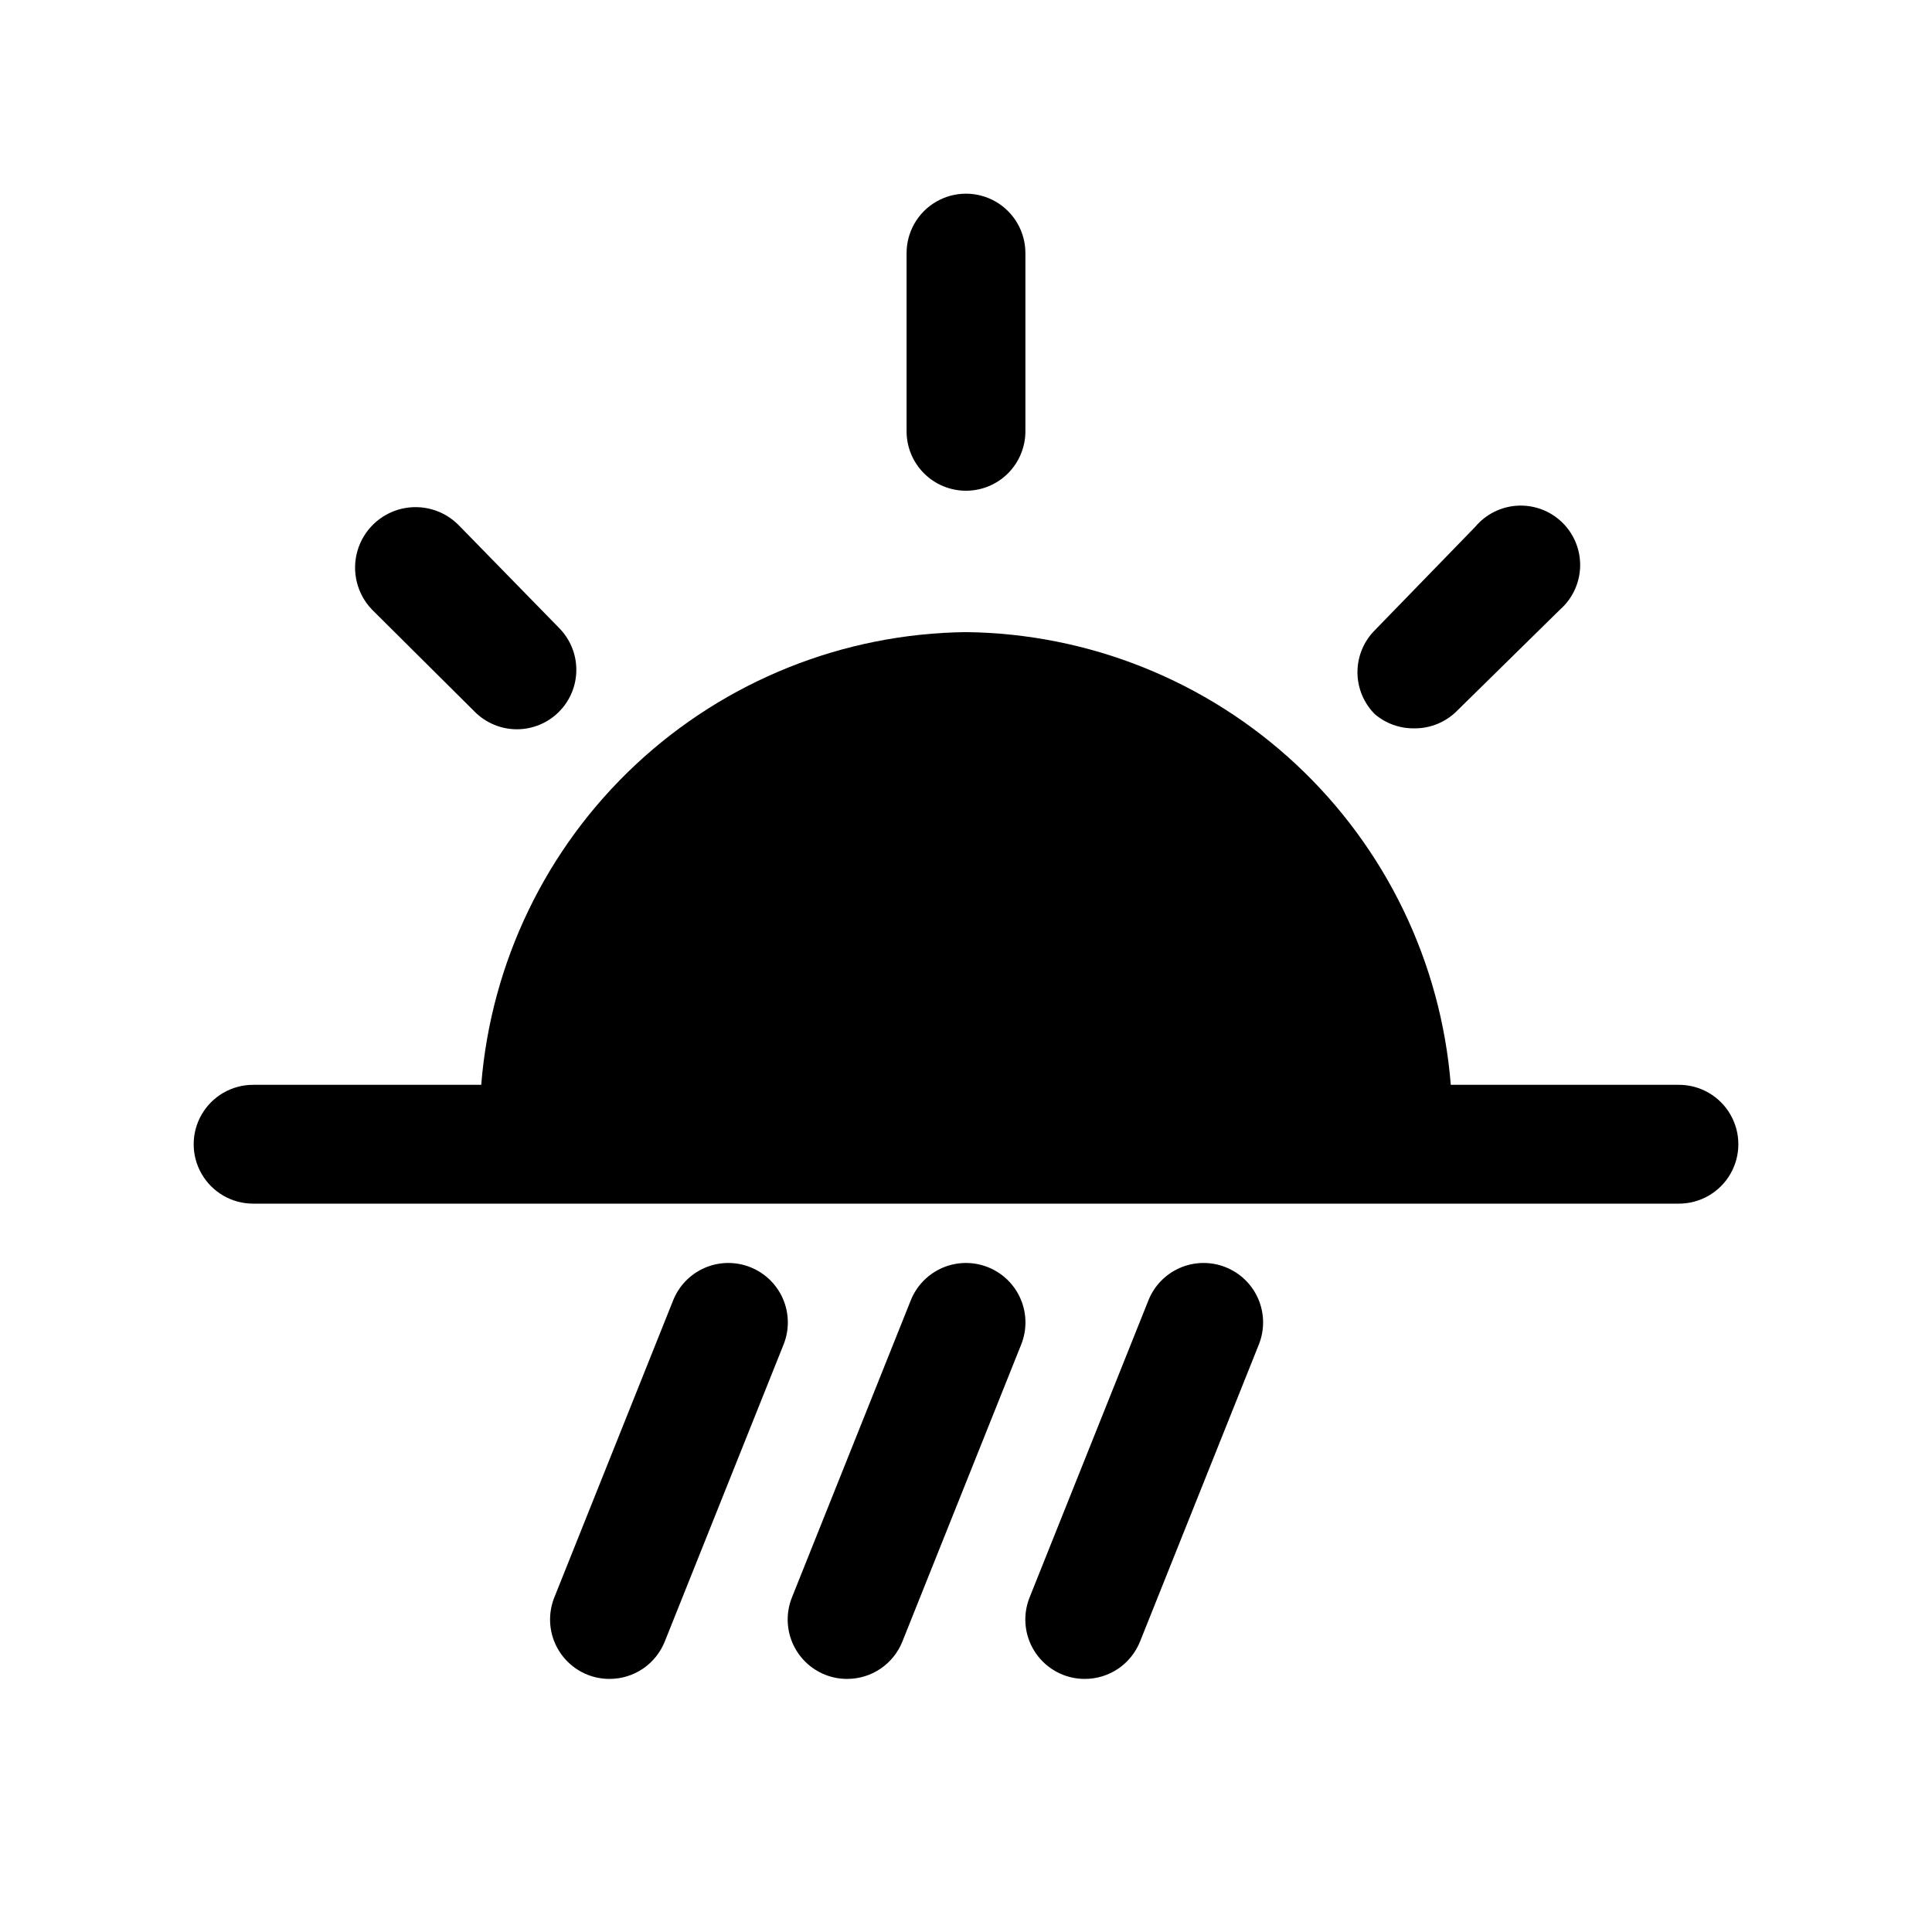 <?xml version="1.0" encoding="UTF-8"?>
<!-- Uploaded to: ICON Repo, www.iconrepo.com, Generator: ICON Repo Mixer Tools -->
<svg fill="#000000" width="800px" height="800px" version="1.1" viewBox="144 144 512 512" xmlns="http://www.w3.org/2000/svg">
 <g>
  <path d="m588.93 431.49h-60.457c-2.59-32.422-17.203-62.699-40.973-84.898-23.77-22.195-54.977-34.703-87.496-35.074-32.52 0.371-63.73 12.879-87.5 35.074-23.77 22.199-38.383 52.477-40.973 84.898h-60.457c-5.625 0-10.824 3-13.637 7.871s-2.812 10.871 0 15.742c2.812 4.871 8.012 7.875 13.637 7.875h377.86c5.625 0 10.824-3.004 13.637-7.875 2.812-4.871 2.812-10.871 0-15.742s-8.012-7.871-13.637-7.871z"/>
  <path d="m400 274.05c4.176 0 8.18-1.66 11.133-4.613 2.949-2.953 4.609-6.957 4.609-11.133v-47.23c0-5.625-3-10.824-7.871-13.637s-10.875-2.812-15.746 0-7.871 8.012-7.871 13.637v47.23c0 4.176 1.66 8.18 4.613 11.133 2.953 2.953 6.957 4.613 11.133 4.613z"/>
  <path d="m518.87 337.02c4.262 0.023 8.352-1.68 11.336-4.723l27.234-26.766c3.285-2.902 5.211-7.043 5.316-11.426 0.105-4.383-1.625-8.609-4.766-11.664-3.144-3.055-7.418-4.66-11.793-4.434-4.379 0.23-8.461 2.273-11.27 5.637l-26.609 27.395c-2.93 2.953-4.578 6.941-4.578 11.102 0 4.16 1.648 8.148 4.578 11.098 2.934 2.512 6.688 3.856 10.551 3.781z"/>
  <path d="m269.8 332.61c2.953 2.981 6.981 4.656 11.176 4.656 4.199 0 8.223-1.676 11.18-4.656 2.934-2.949 4.578-6.941 4.578-11.098 0-4.16-1.645-8.152-4.578-11.102l-26.449-27.078c-3.969-4.137-9.836-5.84-15.398-4.473-5.562 1.367-9.977 5.598-11.574 11.102-1.598 5.5-0.137 11.434 3.828 15.57z"/>
  <path d="m405.82 479.82c-3.883-1.547-8.223-1.488-12.062 0.164-3.84 1.656-6.863 4.766-8.406 8.652l-31.488 78.719v0.004c-1.547 3.883-1.488 8.223 0.164 12.059 1.656 3.84 4.769 6.863 8.652 8.406 1.855 0.734 3.832 1.109 5.828 1.102 3.152 0.004 6.234-0.941 8.844-2.707 2.609-1.77 4.629-4.281 5.797-7.211l31.488-78.719c1.547-3.883 1.488-8.223-0.164-12.062-1.652-3.84-4.766-6.863-8.652-8.406z"/>
  <path d="m468.8 479.82c-3.883-1.547-8.223-1.488-12.062 0.164-3.84 1.656-6.863 4.766-8.406 8.652l-31.488 78.719v0.004c-1.547 3.883-1.488 8.223 0.164 12.059 1.656 3.84 4.769 6.863 8.652 8.406 1.855 0.734 3.832 1.109 5.828 1.102 3.152 0.004 6.234-0.941 8.844-2.707 2.609-1.77 4.629-4.281 5.797-7.211l31.488-78.719c1.547-3.883 1.488-8.223-0.164-12.062-1.656-3.84-4.766-6.863-8.652-8.406z"/>
  <path d="m342.85 479.82c-3.883-1.547-8.223-1.488-12.062 0.164-3.84 1.656-6.863 4.766-8.406 8.652l-31.488 78.719v0.004c-1.547 3.883-1.488 8.223 0.164 12.059 1.656 3.84 4.769 6.863 8.652 8.406 1.855 0.734 3.832 1.109 5.828 1.102 3.152 0.004 6.234-0.941 8.844-2.707 2.609-1.77 4.629-4.281 5.797-7.211l31.488-78.719c1.551-3.883 1.488-8.223-0.164-12.062-1.652-3.84-4.766-6.863-8.652-8.406z"/>
 </g>
</svg>